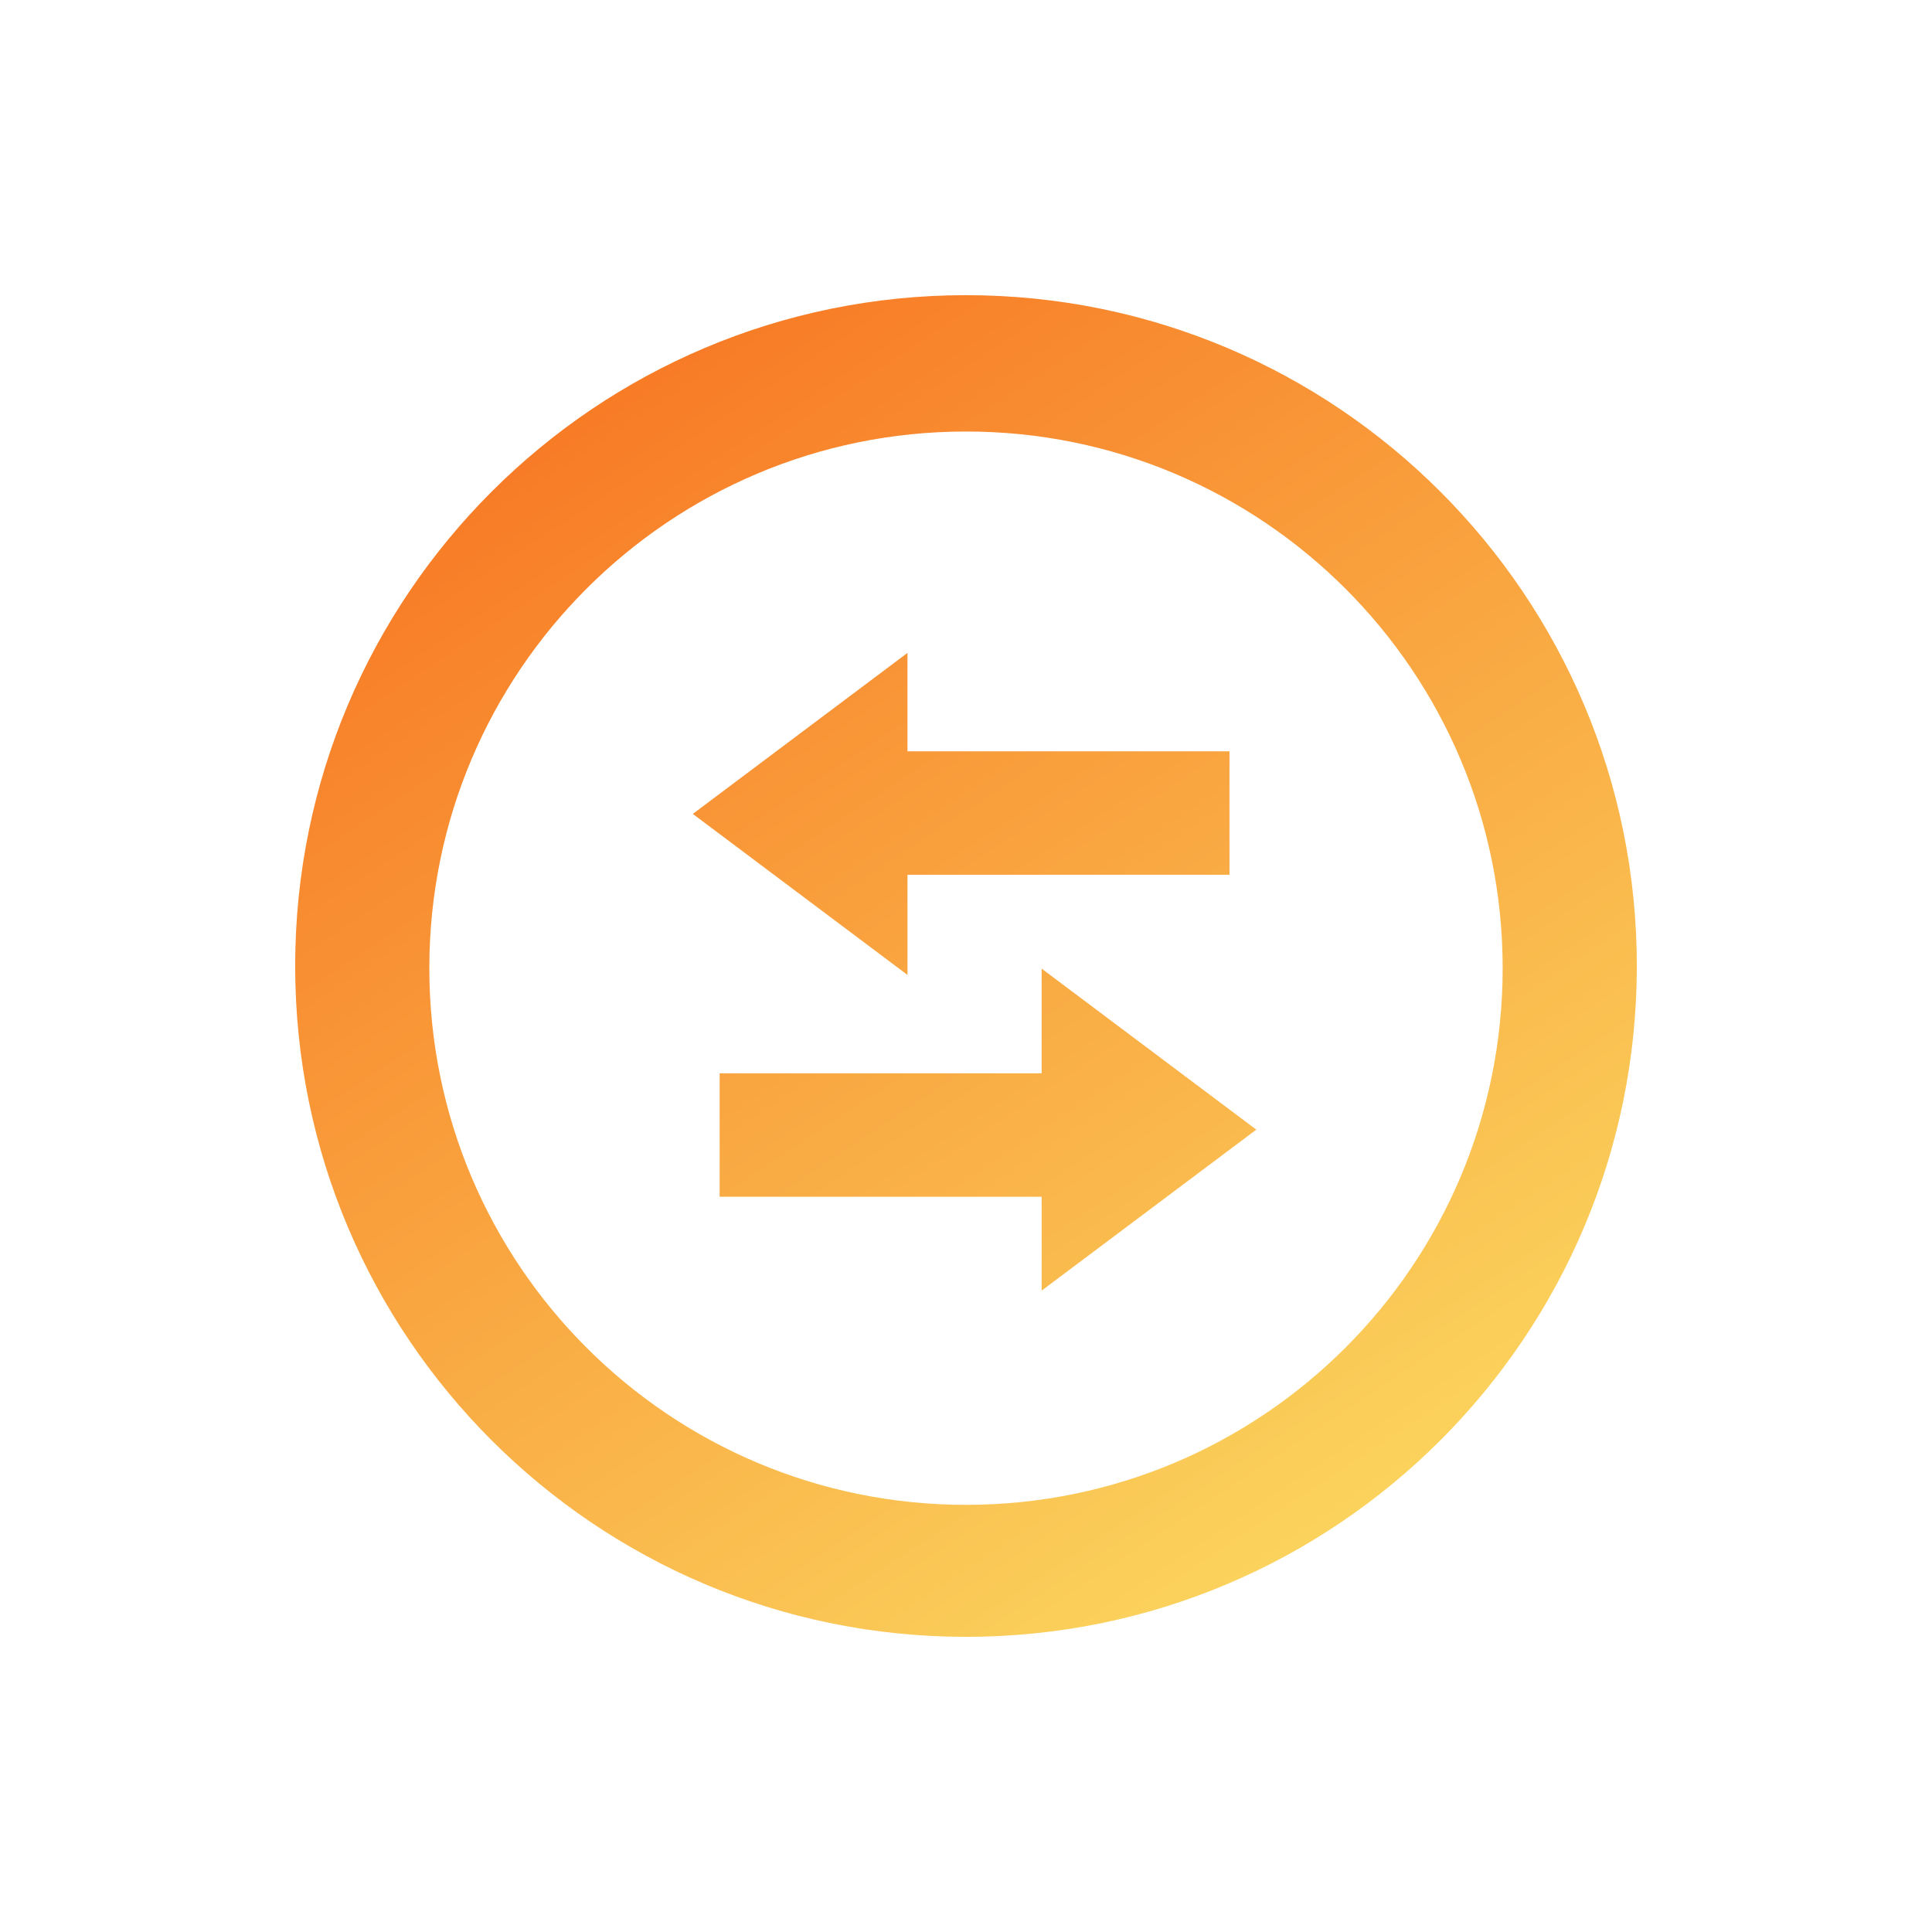 <?xml version="1.0" encoding="UTF-8"?>
<svg width="72px" height="72px" viewBox="0 0 72 72" version="1.1" xmlns="http://www.w3.org/2000/svg" xmlns:xlink="http://www.w3.org/1999/xlink">
    <title>percent_24dp_UNDEFINED_FILL0_wght400_GRAD0_opsz24 1</title>
    <defs>
        <linearGradient x1="10.693%" y1="-7.067%" x2="81.623%" y2="100%" id="linearGradient-1">
            <stop stop-color="#F76B1C" offset="0%"></stop>
            <stop stop-color="#FBDA61" offset="100%"></stop>
        </linearGradient>
    </defs>
    <g id="APP（3.0）" stroke="none" stroke-width="1" fill="none" fill-rule="evenodd">
        <g id="首页-列表空" transform="translate(-43, -3544)" fill="url(#linearGradient-1)">
            <g id="编组-19" transform="translate(0, 1149)">
                <g id="percent_24dp_UNDEFINED_FILL0_wght400_GRAD0_opsz24-1" transform="translate(43, 2395)">
                    <path d="M36,11 C49.807,11 61,22.193 61,36 C61,49.807 49.807,61 36,61 C22.193,61 11,49.807 11,36 C11,22.193 22.193,11 36,11 Z M36,16.081 C24.954,16.081 16,25.036 16,36.081 C16,47.127 24.954,56.081 36,56.081 C47.046,56.081 56,47.127 56,36.081 C56,25.036 47.046,16.081 36,16.081 Z M38.819,36.098 L46.819,42.098 L38.819,48.098 L38.819,44.6 L26.819,44.6 L26.819,40 L38.819,40 L38.819,36.098 Z M33.819,24.332 L33.819,28 L45.819,28 L45.819,32.6 L33.819,32.6 L33.819,36.332 L25.819,30.332 L33.819,24.332 Z" id="形状结合"></path>
                </g>
            </g>
        </g>
    </g>
</svg>